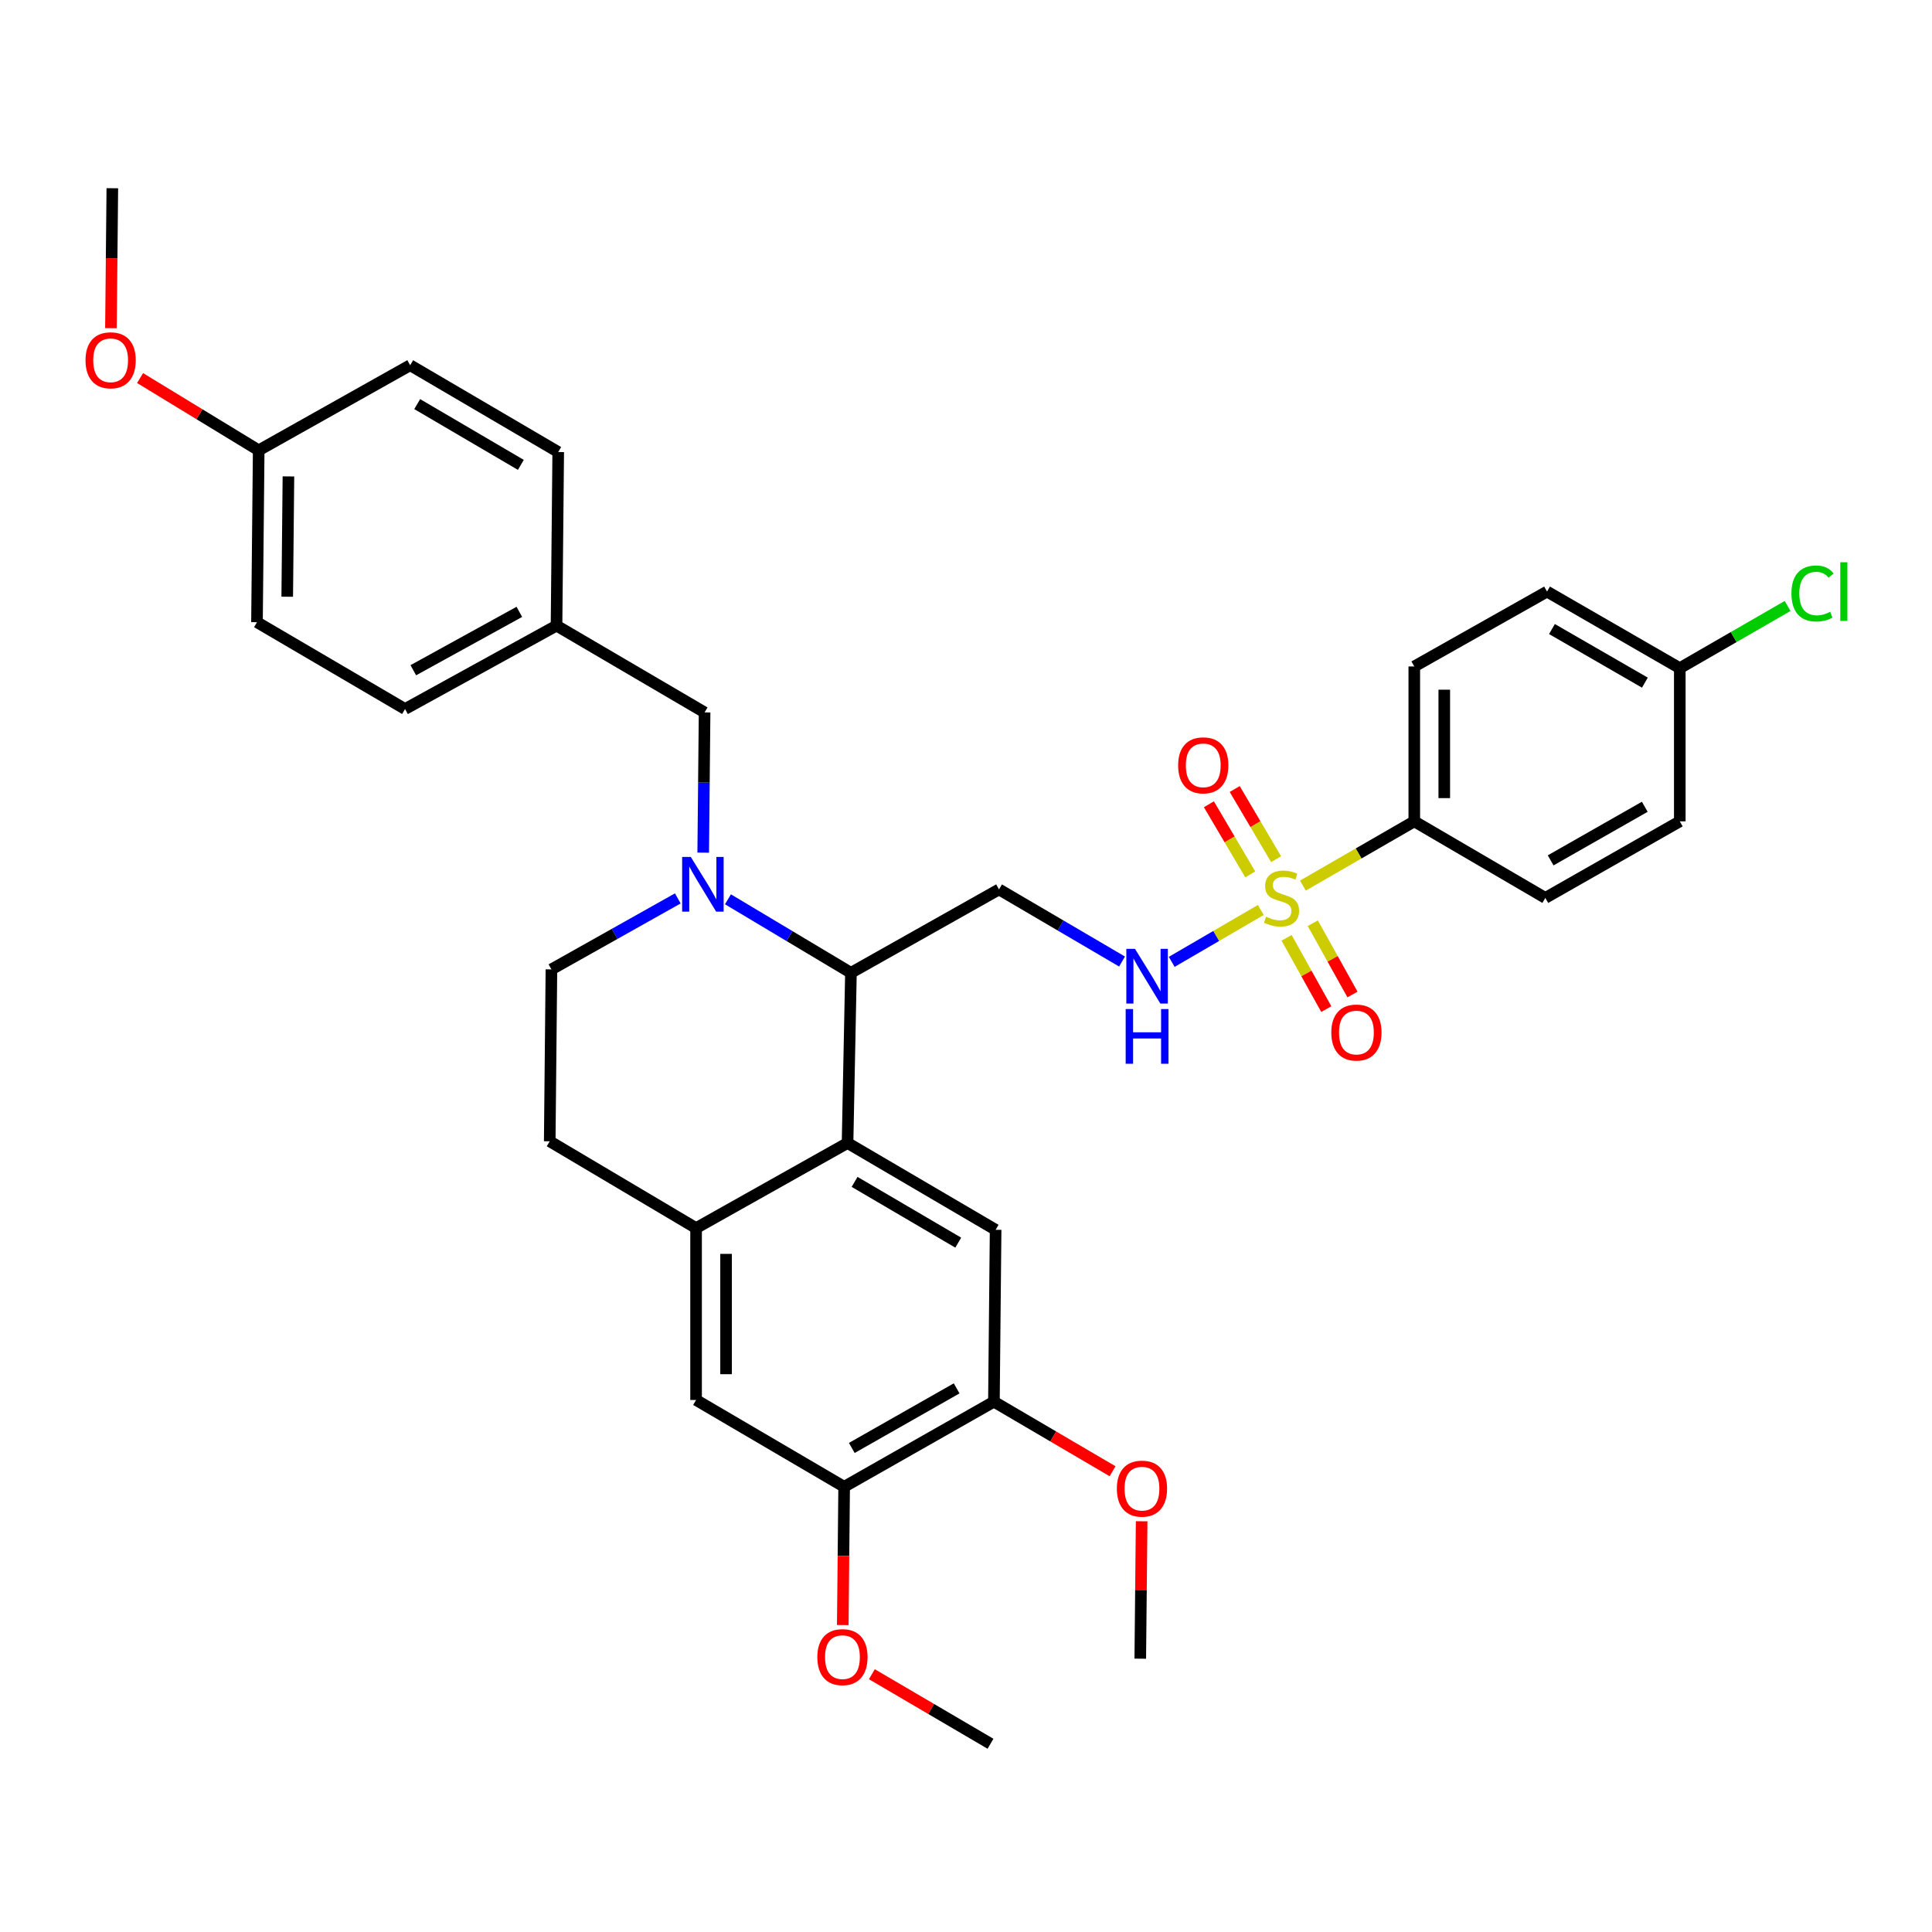 <?xml version='1.0' encoding='iso-8859-1'?>
<svg version='1.1' baseProfile='full'
              xmlns='http://www.w3.org/2000/svg'
                      xmlns:rdkit='http://www.rdkit.org/xml'
                      xmlns:xlink='http://www.w3.org/1999/xlink'
                  xml:space='preserve'
width='1000px' height='1000px' viewBox='0 0 1000 1000'>
<!-- END OF HEADER -->
<rect style='opacity:1.0;fill:#FFFFFF;stroke:none' width='1000' height='1000' x='0' y='0'> </rect>
<path class='bond-0' d='M 732.032,425.127 L 732.032,344.959' style='fill:none;fill-rule:evenodd;stroke:#000000;stroke-width:6px;stroke-linecap:butt;stroke-linejoin:miter;stroke-opacity:1' />
<path class='bond-0' d='M 747.555,413.102 L 747.555,356.984' style='fill:none;fill-rule:evenodd;stroke:#000000;stroke-width:6px;stroke-linecap:butt;stroke-linejoin:miter;stroke-opacity:1' />
<path class='bond-1' d='M 732.032,425.127 L 799.859,464.763' style='fill:none;fill-rule:evenodd;stroke:#000000;stroke-width:6px;stroke-linecap:butt;stroke-linejoin:miter;stroke-opacity:1' />
<path class='bond-2' d='M 732.032,425.127 L 703.206,441.754' style='fill:none;fill-rule:evenodd;stroke:#000000;stroke-width:6px;stroke-linecap:butt;stroke-linejoin:miter;stroke-opacity:1' />
<path class='bond-2' d='M 703.206,441.754 L 674.38,458.381' style='fill:none;fill-rule:evenodd;stroke:#CCCC00;stroke-width:6px;stroke-linecap:butt;stroke-linejoin:miter;stroke-opacity:1' />
<path class='bond-3' d='M 606.483,497.86 L 629.538,484.434' style='fill:none;fill-rule:evenodd;stroke:#0000FF;stroke-width:6px;stroke-linecap:butt;stroke-linejoin:miter;stroke-opacity:1' />
<path class='bond-3' d='M 629.538,484.434 L 652.592,471.008' style='fill:none;fill-rule:evenodd;stroke:#CCCC00;stroke-width:6px;stroke-linecap:butt;stroke-linejoin:miter;stroke-opacity:1' />
<path class='bond-4' d='M 580.769,497.688 L 548.929,479.022' style='fill:none;fill-rule:evenodd;stroke:#0000FF;stroke-width:6px;stroke-linecap:butt;stroke-linejoin:miter;stroke-opacity:1' />
<path class='bond-4' d='M 548.929,479.022 L 517.089,460.356' style='fill:none;fill-rule:evenodd;stroke:#000000;stroke-width:6px;stroke-linecap:butt;stroke-linejoin:miter;stroke-opacity:1' />
<path class='bond-5' d='M 665.933,485.411 L 676.208,503.858' style='fill:none;fill-rule:evenodd;stroke:#CCCC00;stroke-width:6px;stroke-linecap:butt;stroke-linejoin:miter;stroke-opacity:1' />
<path class='bond-5' d='M 676.208,503.858 L 686.484,522.306' style='fill:none;fill-rule:evenodd;stroke:#FF0000;stroke-width:6px;stroke-linecap:butt;stroke-linejoin:miter;stroke-opacity:1' />
<path class='bond-5' d='M 679.495,477.857 L 689.77,496.305' style='fill:none;fill-rule:evenodd;stroke:#CCCC00;stroke-width:6px;stroke-linecap:butt;stroke-linejoin:miter;stroke-opacity:1' />
<path class='bond-5' d='M 689.77,496.305 L 700.045,514.752' style='fill:none;fill-rule:evenodd;stroke:#FF0000;stroke-width:6px;stroke-linecap:butt;stroke-linejoin:miter;stroke-opacity:1' />
<path class='bond-6' d='M 660.5,444.706 L 649.795,426.553' style='fill:none;fill-rule:evenodd;stroke:#CCCC00;stroke-width:6px;stroke-linecap:butt;stroke-linejoin:miter;stroke-opacity:1' />
<path class='bond-6' d='M 649.795,426.553 L 639.091,408.4' style='fill:none;fill-rule:evenodd;stroke:#FF0000;stroke-width:6px;stroke-linecap:butt;stroke-linejoin:miter;stroke-opacity:1' />
<path class='bond-6' d='M 647.129,452.591 L 636.424,434.438' style='fill:none;fill-rule:evenodd;stroke:#CCCC00;stroke-width:6px;stroke-linecap:butt;stroke-linejoin:miter;stroke-opacity:1' />
<path class='bond-6' d='M 636.424,434.438 L 625.719,416.285' style='fill:none;fill-rule:evenodd;stroke:#FF0000;stroke-width:6px;stroke-linecap:butt;stroke-linejoin:miter;stroke-opacity:1' />
<path class='bond-7' d='M 732.032,344.959 L 800.739,306.203' style='fill:none;fill-rule:evenodd;stroke:#000000;stroke-width:6px;stroke-linecap:butt;stroke-linejoin:miter;stroke-opacity:1' />
<path class='bond-8' d='M 517.089,460.356 L 440.448,503.527' style='fill:none;fill-rule:evenodd;stroke:#000000;stroke-width:6px;stroke-linecap:butt;stroke-linejoin:miter;stroke-opacity:1' />
<path class='bond-9' d='M 436.93,769.558 L 514.45,725.507' style='fill:none;fill-rule:evenodd;stroke:#000000;stroke-width:6px;stroke-linecap:butt;stroke-linejoin:miter;stroke-opacity:1' />
<path class='bond-9' d='M 440.889,749.454 L 495.153,718.618' style='fill:none;fill-rule:evenodd;stroke:#000000;stroke-width:6px;stroke-linecap:butt;stroke-linejoin:miter;stroke-opacity:1' />
<path class='bond-10' d='M 436.93,769.558 L 360.289,724.627' style='fill:none;fill-rule:evenodd;stroke:#000000;stroke-width:6px;stroke-linecap:butt;stroke-linejoin:miter;stroke-opacity:1' />
<path class='bond-11' d='M 436.93,769.558 L 436.573,805.339' style='fill:none;fill-rule:evenodd;stroke:#000000;stroke-width:6px;stroke-linecap:butt;stroke-linejoin:miter;stroke-opacity:1' />
<path class='bond-11' d='M 436.573,805.339 L 436.215,841.12' style='fill:none;fill-rule:evenodd;stroke:#FF0000;stroke-width:6px;stroke-linecap:butt;stroke-linejoin:miter;stroke-opacity:1' />
<path class='bond-12' d='M 514.45,725.507 L 515.33,636.543' style='fill:none;fill-rule:evenodd;stroke:#000000;stroke-width:6px;stroke-linecap:butt;stroke-linejoin:miter;stroke-opacity:1' />
<path class='bond-13' d='M 514.45,725.507 L 545.156,743.51' style='fill:none;fill-rule:evenodd;stroke:#000000;stroke-width:6px;stroke-linecap:butt;stroke-linejoin:miter;stroke-opacity:1' />
<path class='bond-13' d='M 545.156,743.51 L 575.862,761.513' style='fill:none;fill-rule:evenodd;stroke:#FF0000;stroke-width:6px;stroke-linecap:butt;stroke-linejoin:miter;stroke-opacity:1' />
<path class='bond-14' d='M 360.289,724.627 L 360.289,635.663' style='fill:none;fill-rule:evenodd;stroke:#000000;stroke-width:6px;stroke-linecap:butt;stroke-linejoin:miter;stroke-opacity:1' />
<path class='bond-14' d='M 375.812,711.283 L 375.812,649.008' style='fill:none;fill-rule:evenodd;stroke:#000000;stroke-width:6px;stroke-linecap:butt;stroke-linejoin:miter;stroke-opacity:1' />
<path class='bond-15' d='M 515.33,636.543 L 438.689,591.612' style='fill:none;fill-rule:evenodd;stroke:#000000;stroke-width:6px;stroke-linecap:butt;stroke-linejoin:miter;stroke-opacity:1' />
<path class='bond-15' d='M 495.983,643.194 L 442.334,611.743' style='fill:none;fill-rule:evenodd;stroke:#000000;stroke-width:6px;stroke-linecap:butt;stroke-linejoin:miter;stroke-opacity:1' />
<path class='bond-16' d='M 360.289,635.663 L 438.689,591.612' style='fill:none;fill-rule:evenodd;stroke:#000000;stroke-width:6px;stroke-linecap:butt;stroke-linejoin:miter;stroke-opacity:1' />
<path class='bond-17' d='M 360.289,635.663 L 284.537,590.732' style='fill:none;fill-rule:evenodd;stroke:#000000;stroke-width:6px;stroke-linecap:butt;stroke-linejoin:miter;stroke-opacity:1' />
<path class='bond-18' d='M 438.689,591.612 L 440.448,503.527' style='fill:none;fill-rule:evenodd;stroke:#000000;stroke-width:6px;stroke-linecap:butt;stroke-linejoin:miter;stroke-opacity:1' />
<path class='bond-19' d='M 451.271,866.567 L 481.977,884.57' style='fill:none;fill-rule:evenodd;stroke:#FF0000;stroke-width:6px;stroke-linecap:butt;stroke-linejoin:miter;stroke-opacity:1' />
<path class='bond-19' d='M 481.977,884.57 L 512.682,902.573' style='fill:none;fill-rule:evenodd;stroke:#000000;stroke-width:6px;stroke-linecap:butt;stroke-linejoin:miter;stroke-opacity:1' />
<path class='bond-20' d='M 590.913,787.4 L 590.558,822.965' style='fill:none;fill-rule:evenodd;stroke:#FF0000;stroke-width:6px;stroke-linecap:butt;stroke-linejoin:miter;stroke-opacity:1' />
<path class='bond-20' d='M 590.558,822.965 L 590.203,858.531' style='fill:none;fill-rule:evenodd;stroke:#000000;stroke-width:6px;stroke-linecap:butt;stroke-linejoin:miter;stroke-opacity:1' />
<path class='bond-21' d='M 440.448,503.527 L 408.618,484.499' style='fill:none;fill-rule:evenodd;stroke:#000000;stroke-width:6px;stroke-linecap:butt;stroke-linejoin:miter;stroke-opacity:1' />
<path class='bond-21' d='M 408.618,484.499 L 376.788,465.472' style='fill:none;fill-rule:evenodd;stroke:#0000FF;stroke-width:6px;stroke-linecap:butt;stroke-linejoin:miter;stroke-opacity:1' />
<path class='bond-22' d='M 350.828,465.013 L 318.122,483.386' style='fill:none;fill-rule:evenodd;stroke:#0000FF;stroke-width:6px;stroke-linecap:butt;stroke-linejoin:miter;stroke-opacity:1' />
<path class='bond-22' d='M 318.122,483.386 L 285.416,501.759' style='fill:none;fill-rule:evenodd;stroke:#000000;stroke-width:6px;stroke-linecap:butt;stroke-linejoin:miter;stroke-opacity:1' />
<path class='bond-23' d='M 363.978,441.332 L 364.337,405.038' style='fill:none;fill-rule:evenodd;stroke:#0000FF;stroke-width:6px;stroke-linecap:butt;stroke-linejoin:miter;stroke-opacity:1' />
<path class='bond-23' d='M 364.337,405.038 L 364.696,368.744' style='fill:none;fill-rule:evenodd;stroke:#000000;stroke-width:6px;stroke-linecap:butt;stroke-linejoin:miter;stroke-opacity:1' />
<path class='bond-24' d='M 285.416,501.759 L 284.537,590.732' style='fill:none;fill-rule:evenodd;stroke:#000000;stroke-width:6px;stroke-linecap:butt;stroke-linejoin:miter;stroke-opacity:1' />
<path class='bond-25' d='M 133.902,233.09 L 133.014,322.054' style='fill:none;fill-rule:evenodd;stroke:#000000;stroke-width:6px;stroke-linecap:butt;stroke-linejoin:miter;stroke-opacity:1' />
<path class='bond-25' d='M 149.292,246.589 L 148.67,308.864' style='fill:none;fill-rule:evenodd;stroke:#000000;stroke-width:6px;stroke-linecap:butt;stroke-linejoin:miter;stroke-opacity:1' />
<path class='bond-26' d='M 133.902,233.09 L 212.303,189.039' style='fill:none;fill-rule:evenodd;stroke:#000000;stroke-width:6px;stroke-linecap:butt;stroke-linejoin:miter;stroke-opacity:1' />
<path class='bond-27' d='M 133.902,233.09 L 103.204,214.388' style='fill:none;fill-rule:evenodd;stroke:#000000;stroke-width:6px;stroke-linecap:butt;stroke-linejoin:miter;stroke-opacity:1' />
<path class='bond-27' d='M 103.204,214.388 L 72.505,195.686' style='fill:none;fill-rule:evenodd;stroke:#FF0000;stroke-width:6px;stroke-linecap:butt;stroke-linejoin:miter;stroke-opacity:1' />
<path class='bond-28' d='M 364.696,368.744 L 288.055,323.822' style='fill:none;fill-rule:evenodd;stroke:#000000;stroke-width:6px;stroke-linecap:butt;stroke-linejoin:miter;stroke-opacity:1' />
<path class='bond-29' d='M 288.055,323.822 L 288.935,233.969' style='fill:none;fill-rule:evenodd;stroke:#000000;stroke-width:6px;stroke-linecap:butt;stroke-linejoin:miter;stroke-opacity:1' />
<path class='bond-30' d='M 288.055,323.822 L 209.655,366.985' style='fill:none;fill-rule:evenodd;stroke:#000000;stroke-width:6px;stroke-linecap:butt;stroke-linejoin:miter;stroke-opacity:1' />
<path class='bond-30' d='M 268.809,316.698 L 213.928,346.912' style='fill:none;fill-rule:evenodd;stroke:#000000;stroke-width:6px;stroke-linecap:butt;stroke-linejoin:miter;stroke-opacity:1' />
<path class='bond-31' d='M 133.014,322.054 L 209.655,366.985' style='fill:none;fill-rule:evenodd;stroke:#000000;stroke-width:6px;stroke-linecap:butt;stroke-linejoin:miter;stroke-opacity:1' />
<path class='bond-32' d='M 212.303,189.039 L 288.935,233.969' style='fill:none;fill-rule:evenodd;stroke:#000000;stroke-width:6px;stroke-linecap:butt;stroke-linejoin:miter;stroke-opacity:1' />
<path class='bond-32' d='M 215.946,209.169 L 269.588,240.621' style='fill:none;fill-rule:evenodd;stroke:#000000;stroke-width:6px;stroke-linecap:butt;stroke-linejoin:miter;stroke-opacity:1' />
<path class='bond-33' d='M 57.425,169.855 L 57.783,133.641' style='fill:none;fill-rule:evenodd;stroke:#FF0000;stroke-width:6px;stroke-linecap:butt;stroke-linejoin:miter;stroke-opacity:1' />
<path class='bond-33' d='M 57.783,133.641 L 58.141,97.427' style='fill:none;fill-rule:evenodd;stroke:#000000;stroke-width:6px;stroke-linecap:butt;stroke-linejoin:miter;stroke-opacity:1' />
<path class='bond-34' d='M 799.859,464.763 L 869.454,425.127' style='fill:none;fill-rule:evenodd;stroke:#000000;stroke-width:6px;stroke-linecap:butt;stroke-linejoin:miter;stroke-opacity:1' />
<path class='bond-34' d='M 802.616,445.328 L 851.333,417.584' style='fill:none;fill-rule:evenodd;stroke:#000000;stroke-width:6px;stroke-linecap:butt;stroke-linejoin:miter;stroke-opacity:1' />
<path class='bond-35' d='M 869.454,345.839 L 869.454,425.127' style='fill:none;fill-rule:evenodd;stroke:#000000;stroke-width:6px;stroke-linecap:butt;stroke-linejoin:miter;stroke-opacity:1' />
<path class='bond-36' d='M 869.454,345.839 L 897.356,329.743' style='fill:none;fill-rule:evenodd;stroke:#000000;stroke-width:6px;stroke-linecap:butt;stroke-linejoin:miter;stroke-opacity:1' />
<path class='bond-36' d='M 897.356,329.743 L 925.258,313.647' style='fill:none;fill-rule:evenodd;stroke:#00CC00;stroke-width:6px;stroke-linecap:butt;stroke-linejoin:miter;stroke-opacity:1' />
<path class='bond-37' d='M 869.454,345.839 L 800.739,306.203' style='fill:none;fill-rule:evenodd;stroke:#000000;stroke-width:6px;stroke-linecap:butt;stroke-linejoin:miter;stroke-opacity:1' />
<path class='bond-37' d='M 851.391,353.34 L 803.29,325.595' style='fill:none;fill-rule:evenodd;stroke:#000000;stroke-width:6px;stroke-linecap:butt;stroke-linejoin:miter;stroke-opacity:1' />
<path  class='atom-1' d='M 587.47 491.126
L 596.75 506.126
Q 597.67 507.606, 599.15 510.286
Q 600.63 512.966, 600.71 513.126
L 600.71 491.126
L 604.47 491.126
L 604.47 519.446
L 600.59 519.446
L 590.63 503.046
Q 589.47 501.126, 588.23 498.926
Q 587.03 496.726, 586.67 496.046
L 586.67 519.446
L 582.99 519.446
L 582.99 491.126
L 587.47 491.126
' fill='#0000FF'/>
<path  class='atom-1' d='M 582.65 522.278
L 586.49 522.278
L 586.49 534.318
L 600.97 534.318
L 600.97 522.278
L 604.81 522.278
L 604.81 550.598
L 600.97 550.598
L 600.97 537.518
L 586.49 537.518
L 586.49 550.598
L 582.65 550.598
L 582.65 522.278
' fill='#0000FF'/>
<path  class='atom-2' d='M 655.316 474.483
Q 655.636 474.603, 656.956 475.163
Q 658.276 475.723, 659.716 476.083
Q 661.196 476.403, 662.636 476.403
Q 665.316 476.403, 666.876 475.123
Q 668.436 473.803, 668.436 471.523
Q 668.436 469.963, 667.636 469.003
Q 666.876 468.043, 665.676 467.523
Q 664.476 467.003, 662.476 466.403
Q 659.956 465.643, 658.436 464.923
Q 656.956 464.203, 655.876 462.683
Q 654.836 461.163, 654.836 458.603
Q 654.836 455.043, 657.236 452.843
Q 659.676 450.643, 664.476 450.643
Q 667.756 450.643, 671.476 452.203
L 670.556 455.283
Q 667.156 453.883, 664.596 453.883
Q 661.836 453.883, 660.316 455.043
Q 658.796 456.163, 658.836 458.123
Q 658.836 459.643, 659.596 460.563
Q 660.396 461.483, 661.516 462.003
Q 662.676 462.523, 664.596 463.123
Q 667.156 463.923, 668.676 464.723
Q 670.196 465.523, 671.276 467.163
Q 672.396 468.763, 672.396 471.523
Q 672.396 475.443, 669.756 477.563
Q 667.156 479.643, 662.796 479.643
Q 660.276 479.643, 658.356 479.083
Q 656.476 478.563, 654.236 477.643
L 655.316 474.483
' fill='#CCCC00'/>
<path  class='atom-3' d='M 689.081 534.438
Q 689.081 527.638, 692.441 523.838
Q 695.801 520.038, 702.081 520.038
Q 708.361 520.038, 711.721 523.838
Q 715.081 527.638, 715.081 534.438
Q 715.081 541.318, 711.681 545.238
Q 708.281 549.118, 702.081 549.118
Q 695.841 549.118, 692.441 545.238
Q 689.081 541.358, 689.081 534.438
M 702.081 545.918
Q 706.401 545.918, 708.721 543.038
Q 711.081 540.118, 711.081 534.438
Q 711.081 528.878, 708.721 526.078
Q 706.401 523.238, 702.081 523.238
Q 697.761 523.238, 695.401 526.038
Q 693.081 528.838, 693.081 534.438
Q 693.081 540.158, 695.401 543.038
Q 697.761 545.918, 702.081 545.918
' fill='#FF0000'/>
<path  class='atom-4' d='M 609.801 396.136
Q 609.801 389.336, 613.161 385.536
Q 616.521 381.736, 622.801 381.736
Q 629.081 381.736, 632.441 385.536
Q 635.801 389.336, 635.801 396.136
Q 635.801 403.016, 632.401 406.936
Q 629.001 410.816, 622.801 410.816
Q 616.561 410.816, 613.161 406.936
Q 609.801 403.056, 609.801 396.136
M 622.801 407.616
Q 627.121 407.616, 629.441 404.736
Q 631.801 401.816, 631.801 396.136
Q 631.801 390.576, 629.441 387.776
Q 627.121 384.936, 622.801 384.936
Q 618.481 384.936, 616.121 387.736
Q 613.801 390.536, 613.801 396.136
Q 613.801 401.856, 616.121 404.736
Q 618.481 407.616, 622.801 407.616
' fill='#FF0000'/>
<path  class='atom-13' d='M 423.05 857.723
Q 423.05 850.923, 426.41 847.123
Q 429.77 843.323, 436.05 843.323
Q 442.33 843.323, 445.69 847.123
Q 449.05 850.923, 449.05 857.723
Q 449.05 864.603, 445.65 868.523
Q 442.25 872.403, 436.05 872.403
Q 429.81 872.403, 426.41 868.523
Q 423.05 864.643, 423.05 857.723
M 436.05 869.203
Q 440.37 869.203, 442.69 866.323
Q 445.05 863.403, 445.05 857.723
Q 445.05 852.163, 442.69 849.363
Q 440.37 846.523, 436.05 846.523
Q 431.73 846.523, 429.37 849.323
Q 427.05 852.123, 427.05 857.723
Q 427.05 863.443, 429.37 866.323
Q 431.73 869.203, 436.05 869.203
' fill='#FF0000'/>
<path  class='atom-14' d='M 578.082 770.518
Q 578.082 763.718, 581.442 759.918
Q 584.802 756.118, 591.082 756.118
Q 597.362 756.118, 600.722 759.918
Q 604.082 763.718, 604.082 770.518
Q 604.082 777.398, 600.682 781.318
Q 597.282 785.198, 591.082 785.198
Q 584.842 785.198, 581.442 781.318
Q 578.082 777.438, 578.082 770.518
M 591.082 781.998
Q 595.402 781.998, 597.722 779.118
Q 600.082 776.198, 600.082 770.518
Q 600.082 764.958, 597.722 762.158
Q 595.402 759.318, 591.082 759.318
Q 586.762 759.318, 584.402 762.118
Q 582.082 764.918, 582.082 770.518
Q 582.082 776.238, 584.402 779.118
Q 586.762 781.998, 591.082 781.998
' fill='#FF0000'/>
<path  class='atom-18' d='M 357.556 443.557
L 366.836 458.557
Q 367.756 460.037, 369.236 462.717
Q 370.716 465.397, 370.796 465.557
L 370.796 443.557
L 374.556 443.557
L 374.556 471.877
L 370.676 471.877
L 360.716 455.477
Q 359.556 453.557, 358.316 451.357
Q 357.116 449.157, 356.756 448.477
L 356.756 471.877
L 353.076 471.877
L 353.076 443.557
L 357.556 443.557
' fill='#0000FF'/>
<path  class='atom-28' d='M 44.262 186.48
Q 44.262 179.68, 47.622 175.88
Q 50.982 172.08, 57.262 172.08
Q 63.542 172.08, 66.902 175.88
Q 70.262 179.68, 70.262 186.48
Q 70.262 193.36, 66.862 197.28
Q 63.462 201.16, 57.262 201.16
Q 51.022 201.16, 47.622 197.28
Q 44.262 193.4, 44.262 186.48
M 57.262 197.96
Q 61.582 197.96, 63.902 195.08
Q 66.262 192.16, 66.262 186.48
Q 66.262 180.92, 63.902 178.12
Q 61.582 175.28, 57.262 175.28
Q 52.942 175.28, 50.582 178.08
Q 48.262 180.88, 48.262 186.48
Q 48.262 192.2, 50.582 195.08
Q 52.942 197.96, 57.262 197.96
' fill='#FF0000'/>
<path  class='atom-34' d='M 927.241 307.183
Q 927.241 300.143, 930.521 296.463
Q 933.841 292.743, 940.121 292.743
Q 945.961 292.743, 949.081 296.863
L 946.441 299.023
Q 944.161 296.023, 940.121 296.023
Q 935.841 296.023, 933.561 298.903
Q 931.321 301.743, 931.321 307.183
Q 931.321 312.783, 933.641 315.663
Q 936.001 318.543, 940.561 318.543
Q 943.681 318.543, 947.321 316.663
L 948.441 319.663
Q 946.961 320.623, 944.721 321.183
Q 942.481 321.743, 940.001 321.743
Q 933.841 321.743, 930.521 317.983
Q 927.241 314.223, 927.241 307.183
' fill='#00CC00'/>
<path  class='atom-34' d='M 952.521 291.023
L 956.201 291.023
L 956.201 321.383
L 952.521 321.383
L 952.521 291.023
' fill='#00CC00'/>
</svg>
